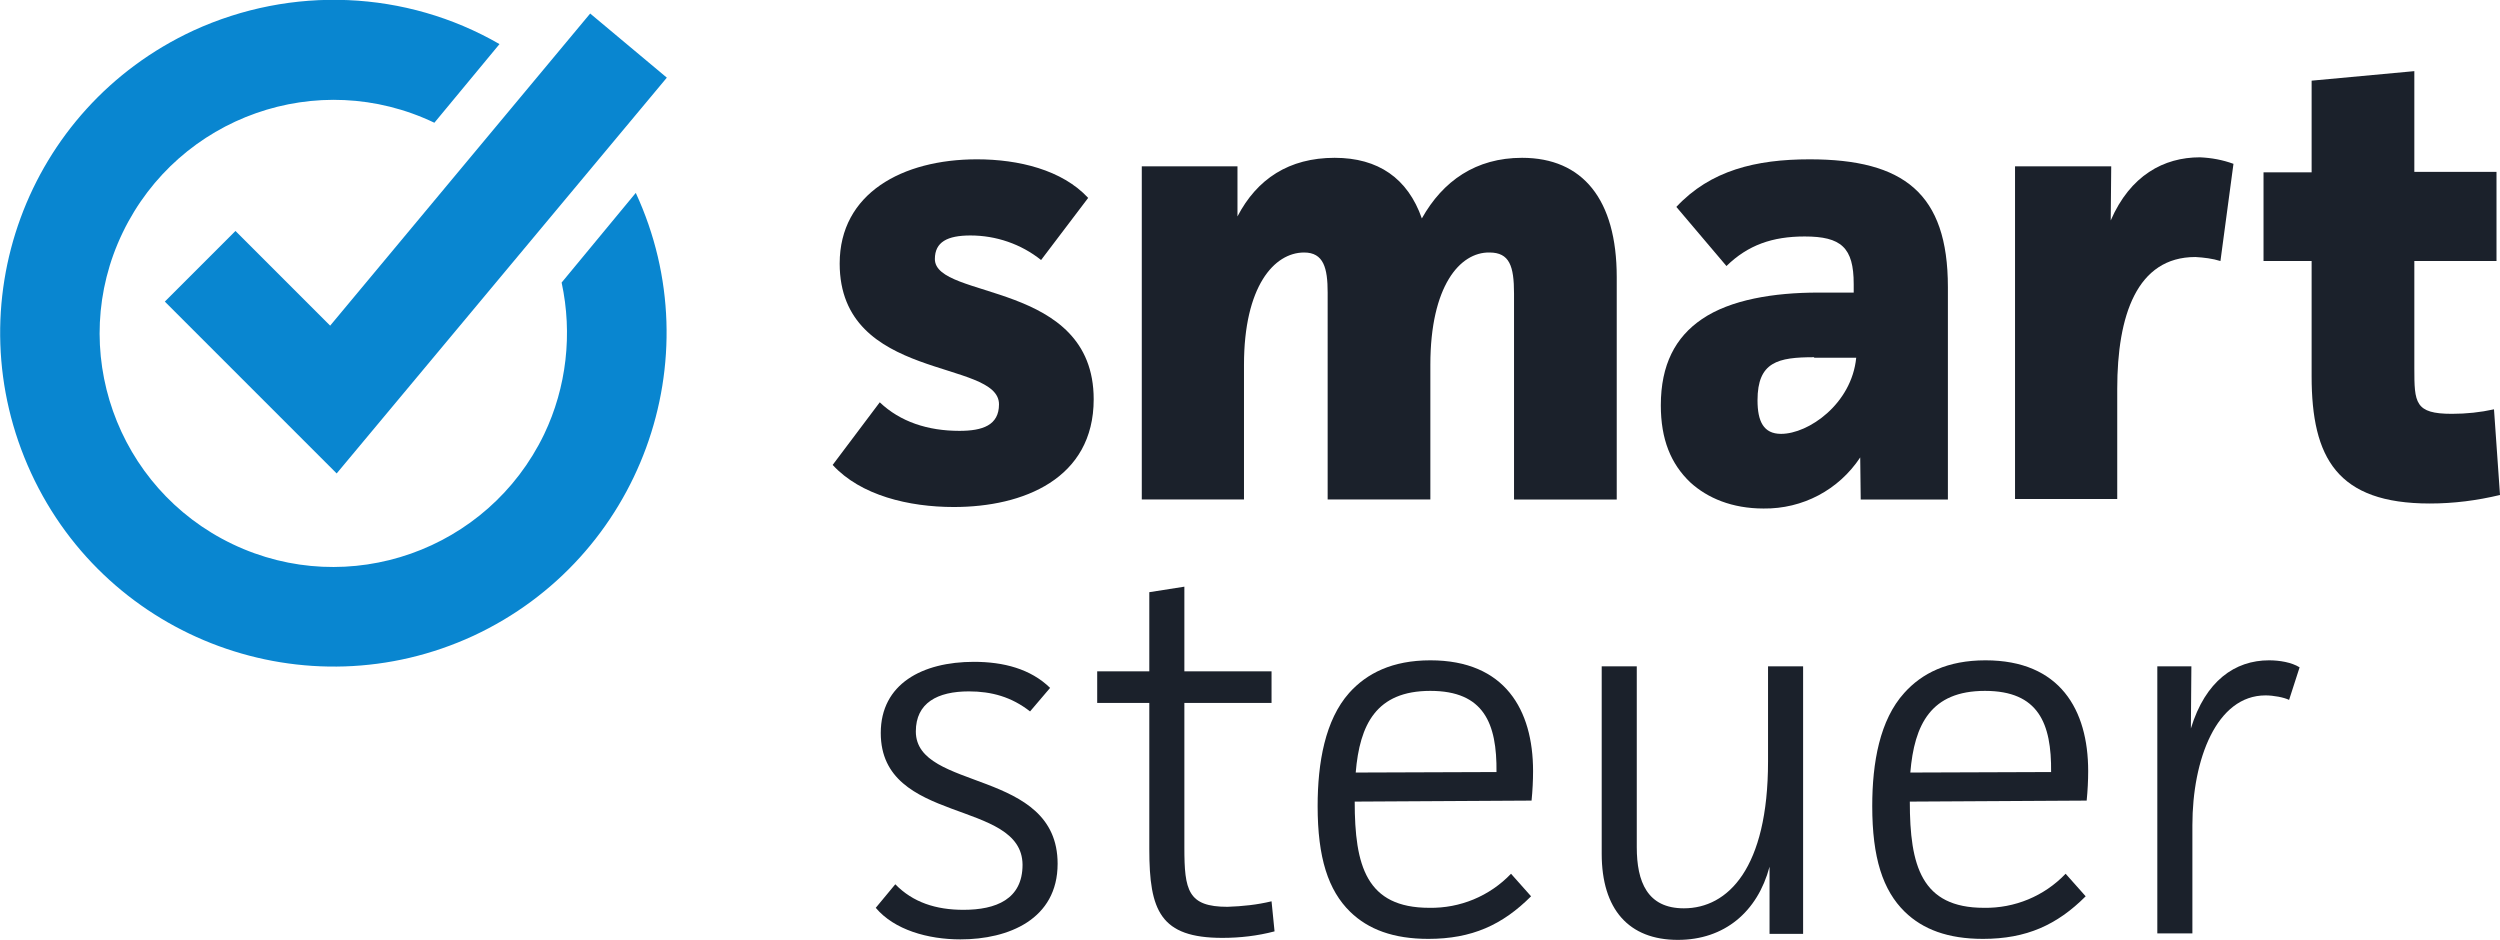 <?xml version="1.0" encoding="utf-8"?>
<!-- Generator: Adobe Illustrator 26.1.0, SVG Export Plug-In . SVG Version: 6.00 Build 0)  -->
<svg version="1.1" id="Layer_1" xmlns="http://www.w3.org/2000/svg" xmlns:xlink="http://www.w3.org/1999/xlink" x="0px" y="0px"
	 viewBox="0 0 499 187.6" style="enable-background:new 0 0 499 187.6;" xml:space="preserve">
<style type="text/css">
	.st0{fill:#1B212B;}
	.st1{fill:#0986D0;}
</style>
<g>
	<path class="st0" d="M207.8,51.9c-4-3.2-9-4.9-14.1-4.9c-4.6,0-7.1,1.3-7.1,4.7c0,8.2,31.7,4.2,31.7,28c0,15.9-14.1,21.5-27.9,21.5
		c-9,0-18.6-2.3-24.2-8.4l9.4-12.5c4.1,3.9,9.6,5.7,15.9,5.7c4.6,0,7.9-1.1,7.9-5.3c0-9.1-31.8-4.5-31.8-28.1
		c0-14,12.5-20.8,27.4-20.8c8.3,0,17,2.1,22.2,7.7L207.8,51.9"/>
	<path class="st0" d="M247,33.2v10c3.9-7.5,10.3-11.7,19.4-11.7c8.7,0,14.6,4.1,17.4,12.1c4.2-7.5,10.8-12.1,20-12.1
		c12.1,0,18.9,8.3,18.9,23.8v44.4h-20.5V58.6c0-5.5-0.9-8.2-4.9-8.2c-5.9-0.1-11.8,6.7-11.8,22.4v26.9h-20.5V58.4c0-4.9-0.8-8-4.7-8
		c-6,0-12,6.8-12,22.4v26.9h-20.4V33.2H247"/>
	<path class="st0" d="M362.1,71.3c-7.2,0-11.3,0.9-11.3,8.6c0,4.2,1.2,6.7,4.7,6.7c5.5,0,14.1-6,15-15.2H362.1 M334.6,41.3
		c6.8-7.3,15.9-9.5,26.6-9.5c18.8,0,27.6,6.8,27.6,25.5v42.4h-17.4l-0.1-8.4c-4.3,6.5-11.5,10.3-19.3,10.2c-6.3,0-11.2-2.1-14.6-5.2
		c-3.9-3.7-5.9-8.6-5.9-15.4c0-8.1,2.9-13.6,8.2-17.2c5.7-3.9,14.4-5.3,23.2-5.3h7.1v-1.7c0-7.3-2.5-9.5-9.8-9.5
		c-6.4,0-11.3,1.7-15.6,5.9L334.6,41.3z"/>
	<path class="st0" d="M421.4,33.2l-0.1,10.8c3.9-9,10.6-12.6,17.8-12.6c2.3,0.1,4.5,0.5,6.7,1.3l-2.6,19.4c-1.6-0.5-3.3-0.7-5-0.8
		c-11.7,0-15.6,11.7-15.6,26.3v22h-20.4V33.2H421.4"/>
	<path class="st0" d="M499,98.8c-4.6,1.1-9.2,1.7-14,1.7c-18.5,0-23.6-9.1-23.6-25.4v-23h-9.6V34.4h9.6V16.1l20.5-1.9v20.1h16.4
		v17.8h-16.4v21.4c0,6.9,0.1,9.1,7.5,9.1c2.9,0,5.7-0.3,8.4-0.9L499,98.8"/>
	<path class="st0" d="M205.6,142c-3.7-2.9-7.7-4-12.2-4c-6.3,0-10.6,2.3-10.6,8c0,12,28.3,7.3,28.3,26.4c0,11.1-9.8,15.1-19.4,15.1
		c-6.5,0-13.2-1.9-16.9-6.3l3.9-4.7c3.5,3.6,8.1,5.1,13.6,5.1c6.5,0,11.8-2.1,11.8-9c-0.1-13.2-28.3-7.9-28.3-26.3
		c0-9.8,8.3-14.2,18.6-14.2c5.9,0,11.3,1.4,15.2,5.2L205.6,142"/>
	<path class="st0" d="M254.4,185.9c-3.4,0.9-6.9,1.3-10.4,1.3c-12.4,0-14.6-5.4-14.6-17.7v-29.2H219V134h10.4v-15.8l7-1.1V134h17.4
		v6.3h-17.4v28.9c0,8.5,0.7,11.8,8.6,11.8c3-0.1,5.9-0.4,8.8-1.1L254.4,185.9"/>
	<path class="st0" d="M298.7,154.1c0.1-9.7-2.5-16.2-13.2-16.2c-10.8,0-14.1,6.7-14.9,16.3L298.7,154.1 M305.6,178.9
		c-5.7,5.7-11.8,8.5-20.5,8.5c-7,0-12-1.9-15.6-5.4c-4.4-4.3-6.5-10.8-6.5-21.1c0-8.7,1.5-17.2,6.3-22.6c3.5-3.9,8.6-6.5,16.2-6.5
		c14.9,0,20.5,9.9,20.5,22.1c0,1.9-0.1,3.9-0.3,5.9l-35.3,0.2c0,12.8,2.3,21.2,14.9,21.2c6.1,0.1,12-2.3,16.3-6.8L305.6,178.9z"/>
	<path class="st0" d="M353.2,186.4V173c-2.4,9-9,14.6-18.3,14.6c-9.8,0-15.2-6.1-15.2-17.2V133h7v36.1c0,6.9,2.1,12.2,9.4,12.2
		c8.8,0,16.8-8,16.8-29.3v-19h7v53.4H353.2"/>
	<path class="st0" d="M409.4,154.1c0.1-9.7-2.5-16.2-13.2-16.2c-10.8,0-14.1,6.7-14.9,16.3L409.4,154.1 M416.3,178.9
		c-5.7,5.7-11.8,8.5-20.5,8.5c-7,0-12-1.9-15.6-5.4c-4.4-4.3-6.5-10.8-6.5-21.1c0-8.7,1.5-17.2,6.4-22.6c3.5-3.9,8.6-6.5,16.2-6.5
		c14.9,0,20.5,9.9,20.5,22.1c0,1.9-0.1,3.9-0.3,5.9l-35.3,0.2c0,12.8,2.3,21.2,14.8,21.2c6.1,0.1,12-2.3,16.3-6.8L416.3,178.9z"/>
	<path class="st0" d="M437.4,133l-0.1,12.4c2.9-9.5,8.8-13.6,15.6-13.6c2.1,0,4.5,0.4,6.1,1.4l-2.1,6.5c-1-0.5-3.1-0.9-4.7-0.9
		c-9.8,0-14.6,12.8-14.6,25.9v21.6h-7V133H437.4"/>
	<path class="st1" d="M65.9,65L47,46.1L32.9,60.2l34.3,34.3l65.9-79L117.8,2.7L65.9,65 M126.9,38.5c15.4,33.3,0.9,72.9-32.4,88.4
		c-33.3,15.4-72.9,0.9-88.3-32.5S5.2,21.6,38.6,6.1c19.6-9,42.4-8.1,61.1,2.7l-13,15.7c-23.2-11.1-51-1.3-62.2,21.9
		s-1.3,51.1,21.9,62.2s51,1.3,62.2-21.9c4.5-9.4,5.7-20.1,3.5-30.3L126.9,38.5z"/>
</g>
</svg>
